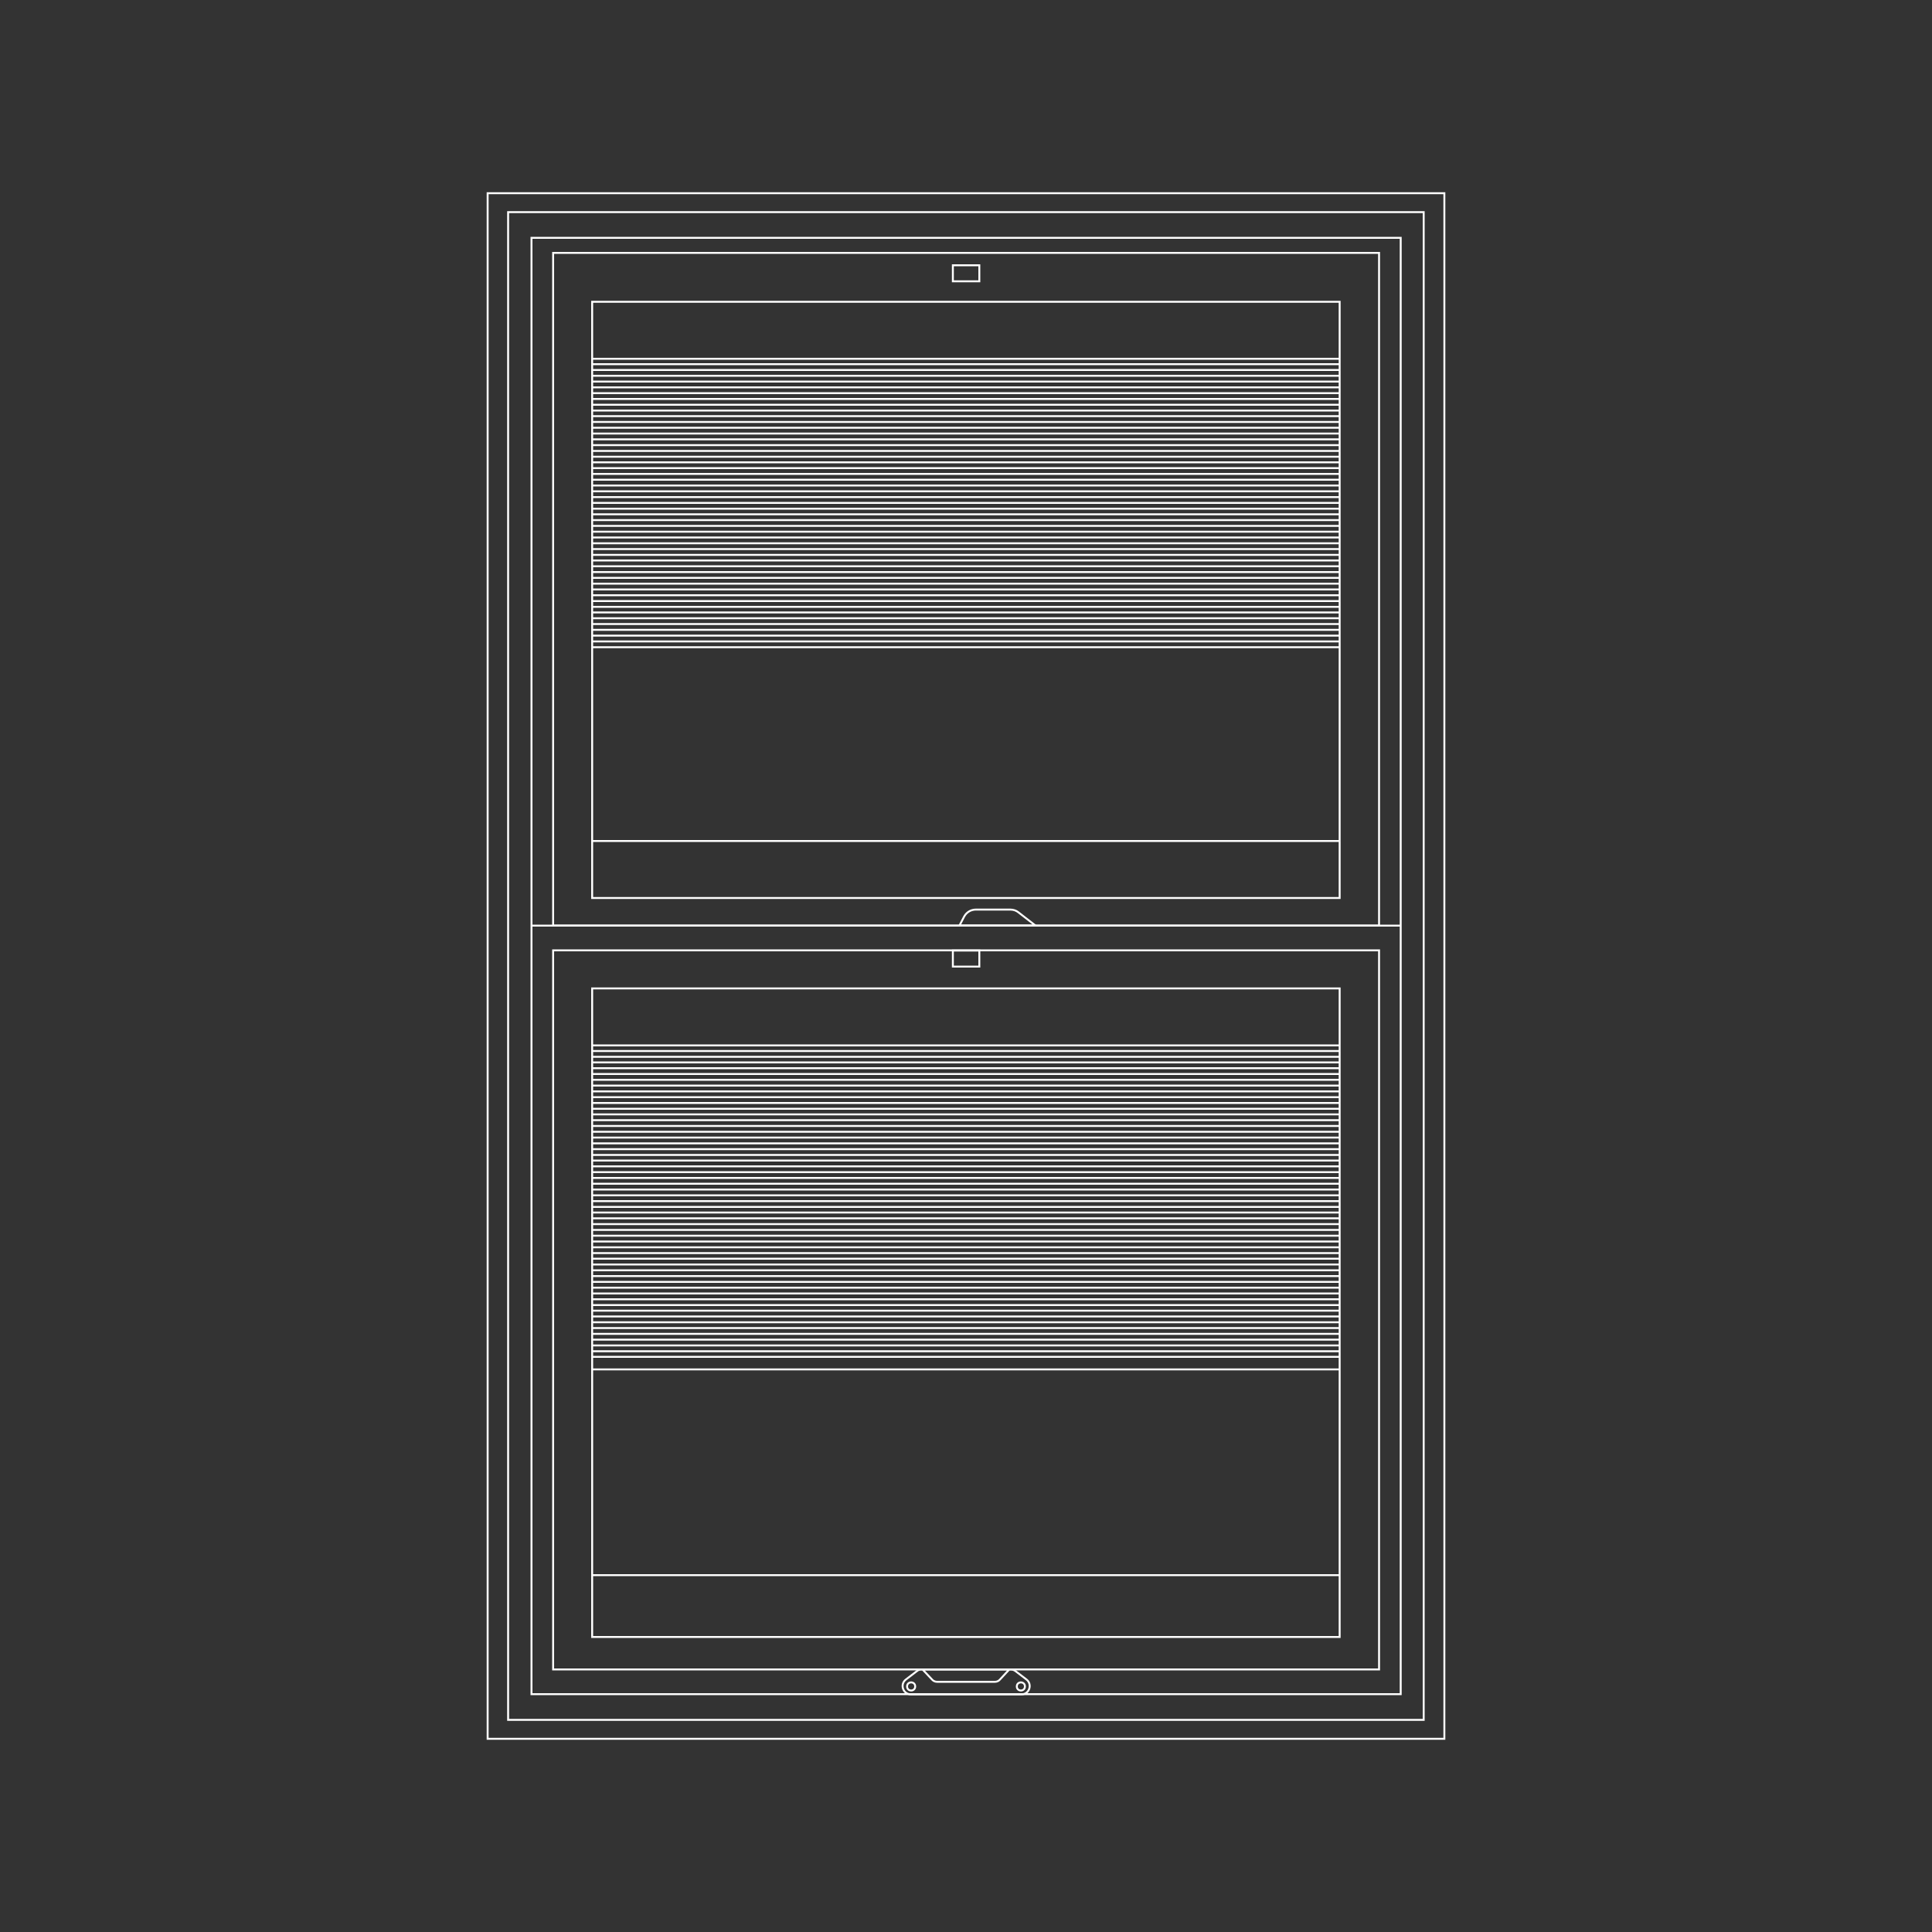 <svg xmlns="http://www.w3.org/2000/svg" width="1000" height="1000" viewBox="0 0 1000 1000"><rect x="0" y="0" width="1000" height="1000" fill="#333333" stroke="none"/><path stroke="#fff" stroke-miterlimit="10" fill="none" d="M252.4 100h495.2v800H252.4zM263 109.8h473.9v780.4H263zM275.1 123.1H725v753.8H275.1zM275.1 479.1H725v397.8H275.1zM286.3 491.9h427.5v372.2H286.3zM286.3 130.9h427.5V479H286.3zM306.5 511.6h386.9v335.7H306.5zM306.5 511.6h386.9v29.5H306.5zM306.5 544h387M306.5 547h387M306.5 549.9h387M306.5 552.9h387M306.5 555.9h387M306.5 558.9h387M306.5 561.9h387M306.5 564.9h387M306.5 567.9h387M306.5 570.9h387M306.5 573.9h387M306.5 576.8h387M306.5 579.8h387M306.5 582.8h387M306.5 585.8h387M306.5 588.8h387M306.5 591.8h387M306.5 594.8h387M306.5 597.8h387M306.5 600.7h387M306.5 603.7h387M306.5 606.7h387M306.5 609.7h387M306.5 612.7h387M306.5 615.7h387M306.5 618.7h387M306.5 621.7h387M306.5 624.7h387M306.5 627.6h387M306.5 630.6h387M306.5 633.6h387M306.5 636.6h387M306.5 639.6h387M306.5 642.6h387M306.5 645.6h387M306.5 648.6h387M306.5 651.5h387M306.5 654.5h387M306.5 657.5h387M306.5 660.5h387M306.5 663.5h387M306.5 666.5h387M306.5 669.5h387M306.5 672.5h387M306.5 675.5h387M306.5 678.4h387M306.5 681.4h387M306.5 684.4h387M306.5 687.4h387M306.5 690.4h387M306.5 693.4h387M306.5 696.4h387M306.5 699.4h387M306.5 702.3h387M306.5 708.8h387M306.5 815.3h387"/><path stroke="#fff" stroke-miterlimit="10" fill="none" d="M306.5 156.2h386.9v308.6H306.5zM306.5 156.2h386.9v29.5H306.5zM306.5 188.5h387M306.5 191.5h387M306.5 194.5h387M306.5 197.5h387M306.5 200.5h387M306.5 203.5h387M306.5 206.5h387M306.5 209.5h387M306.5 212.5h387M306.5 215.4h387M306.5 218.4h387M306.5 221.4h387M306.5 224.4h387M306.5 227.4h387M306.5 230.4h387M306.5 233.4h387M306.5 236.4h387M306.5 239.3h387M306.5 242.3h387M306.5 245.3h387M306.5 248.3h387M306.5 251.3h387M306.5 254.3h387M306.5 257.3h387M306.5 260.3h387M306.5 263.3h387M306.5 266.2h387M306.5 269.2h387M306.5 272.2h387M306.5 275.2h387M306.5 278.2h387M306.5 281.2h387M306.5 284.2h387M306.5 287.2h387M306.5 290.1h387M306.5 293.1h387M306.5 296.1h387M306.5 299.1h387M306.5 302.1h387M306.5 305.1h387M306.5 308.1h387M306.5 311.1h387M306.5 314.1h387M306.5 317h387M306.5 320h387M306.5 323h387M306.5 326h387M306.5 329h387M306.5 332h387M306.5 335h387M306.5 435.3h387"/><g stroke="#fff" stroke-miterlimit="10" fill="none"><path d="M523.2 864.1h-46.3c-.7 0-1.5.2-2.1.7l-5.9 4.5c-3.3 2.5-1.5 7.7 2.6 7.7h57.2c4.1 0 5.8-5.2 2.6-7.7l-5.9-4.5c-.8-.5-1.5-.7-2.2-.7zM522.4 864.1h-44.9l5 5.3c.6.7 1.6 1.1 2.5 1.1h30c.9 0 1.9-.4 2.5-1.1l4.9-5.3z"/><circle cx="471.6" cy="872.9" r="2.1"/><circle cx="528.4" cy="872.9" r="2.1"/></g><path stroke="#fff" stroke-miterlimit="10" fill="none" d="M493.2 137.3h13.7v8.3h-13.7zM493.2 492h13.7v8.3h-13.7zM536 479.1h-39.4l2.4-4.6c1.2-2.3 3.5-3.7 6.1-3.7H523c1.5 0 3 .5 4.1 1.4l8.9 6.9z"/></svg>